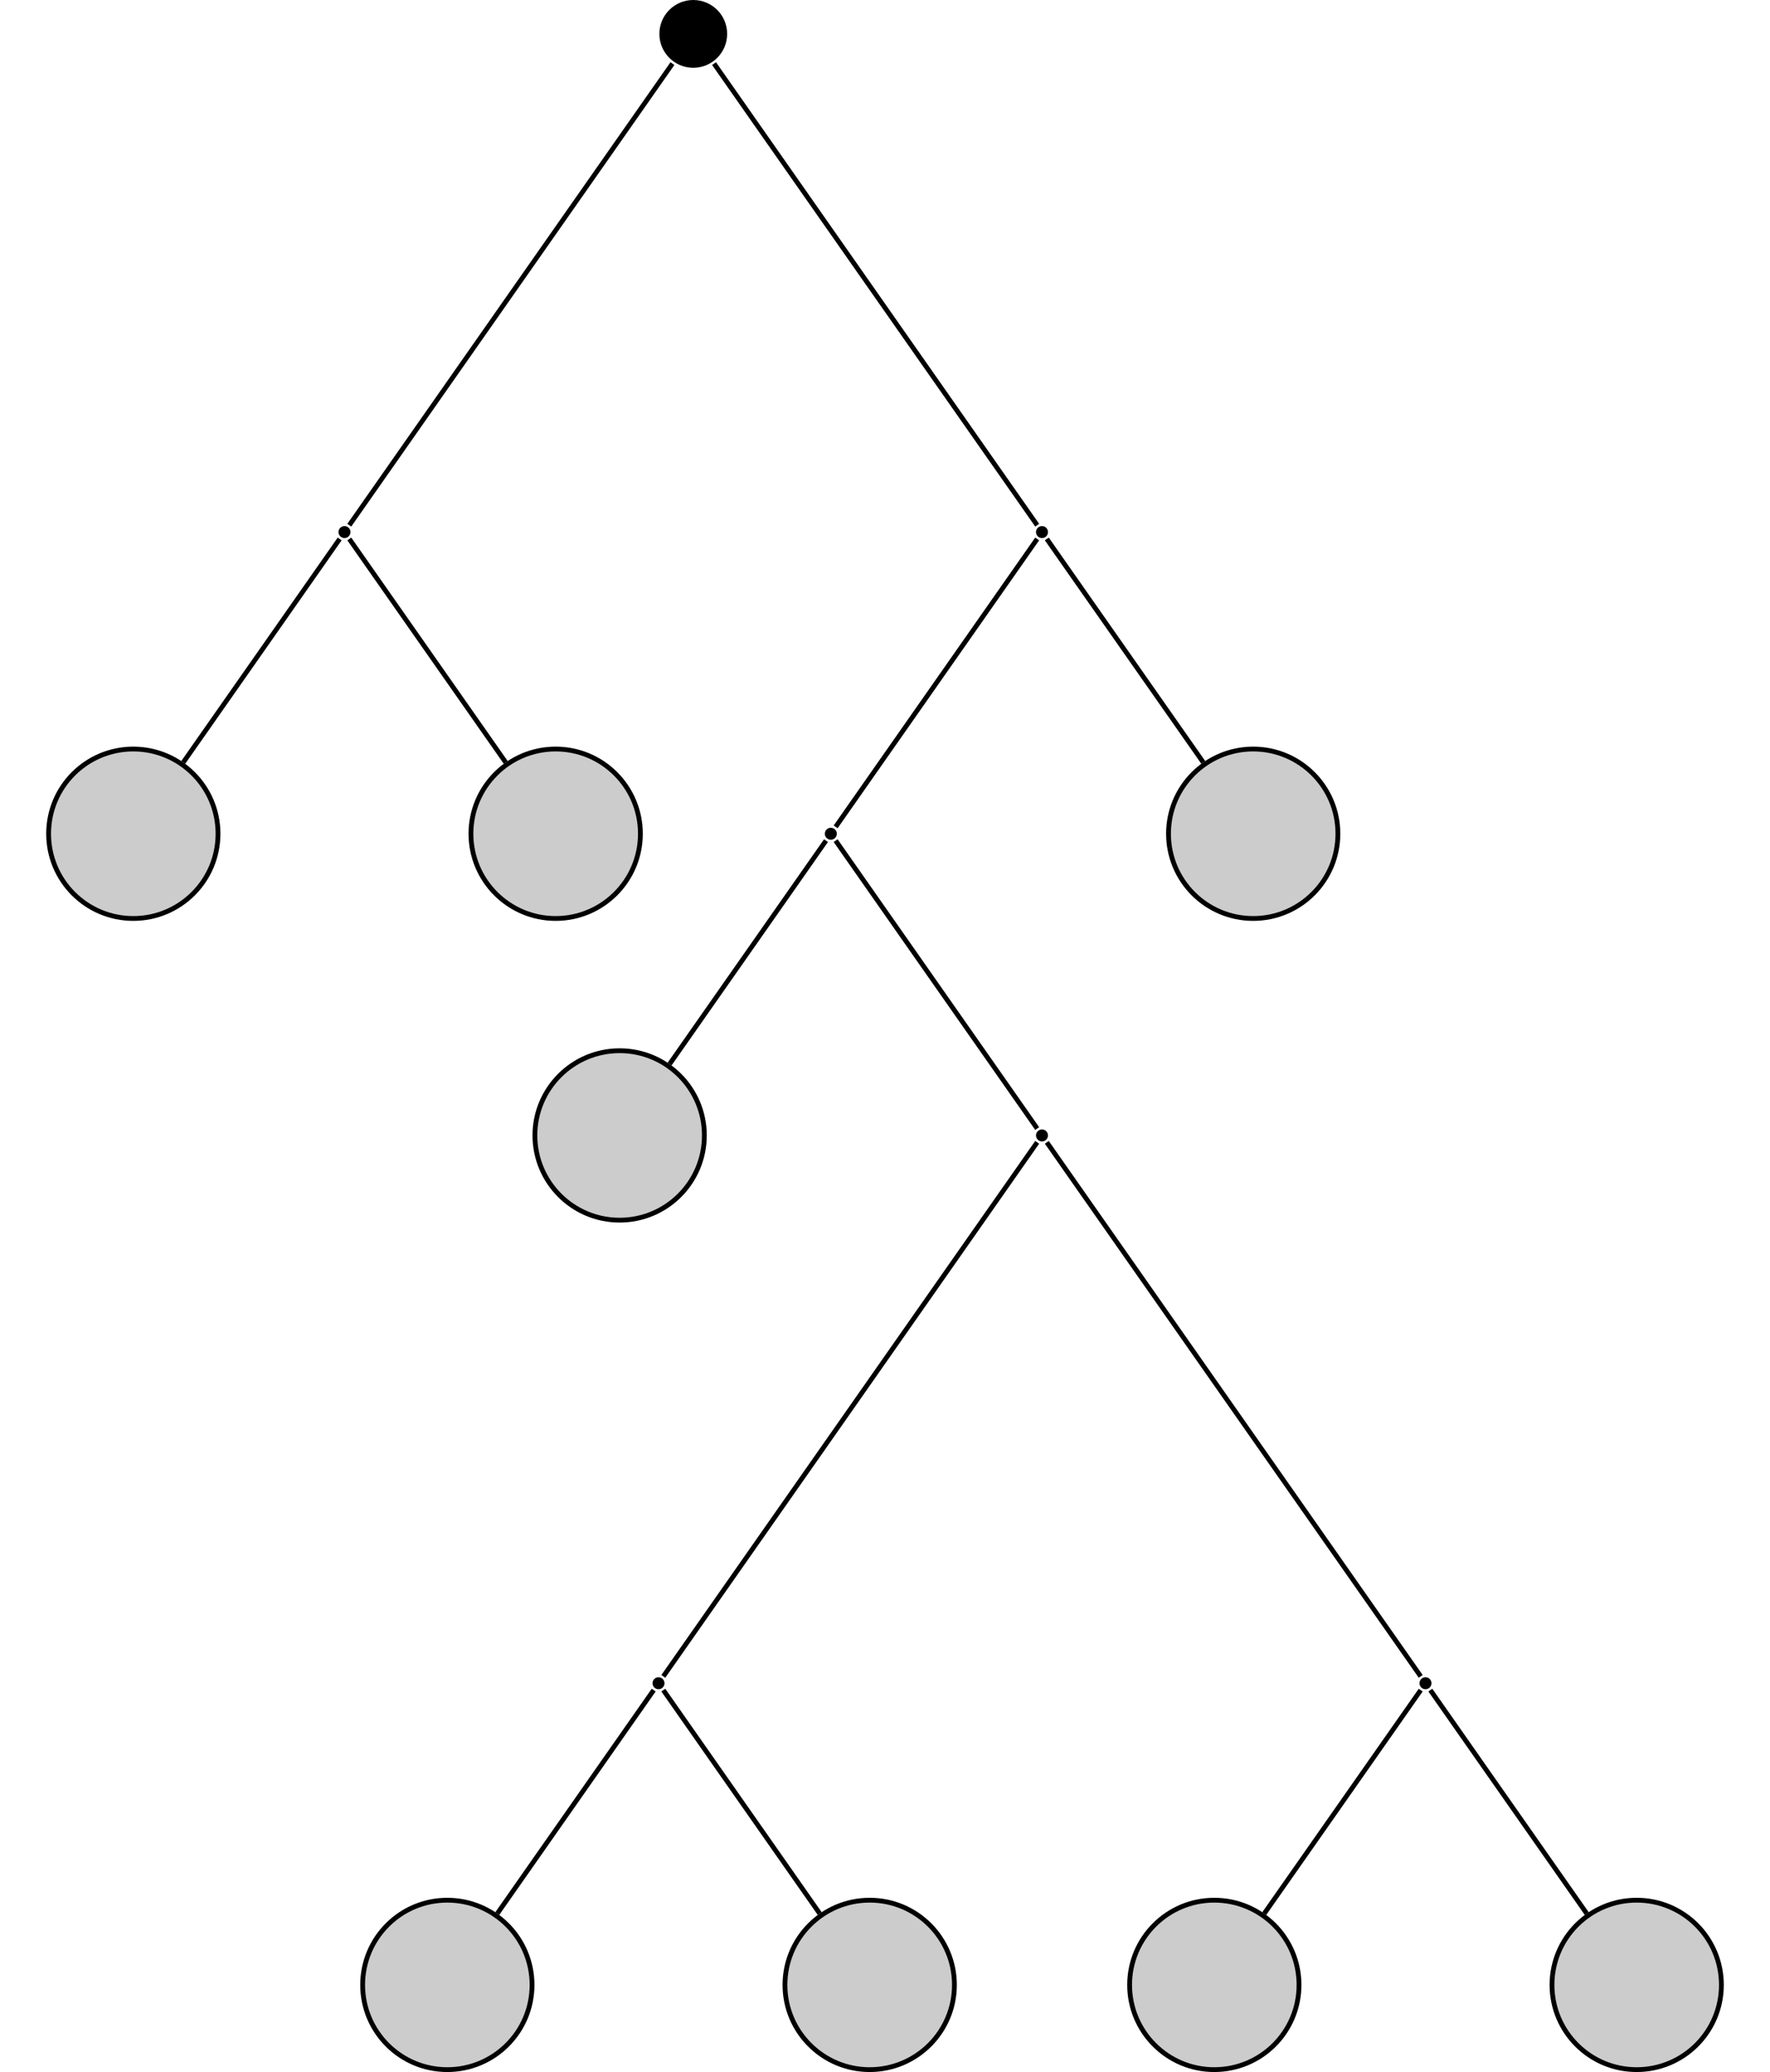 <?xml version="1.0" encoding="UTF-8"?>
<svg xmlns="http://www.w3.org/2000/svg" xmlns:xlink="http://www.w3.org/1999/xlink" width="147.21" height="172.298" viewBox="0 0 147.21 172.298">
<defs>
<clipPath id="clip-0">
<path clip-rule="nonzero" d="M 30 158 L 45 158 L 45 172.297 L 30 172.297 Z M 30 158 "/>
</clipPath>
<clipPath id="clip-1">
<path clip-rule="nonzero" d="M 24 152 L 50 152 L 50 172.297 L 24 172.297 Z M 24 152 "/>
</clipPath>
<clipPath id="clip-2">
<path clip-rule="nonzero" d="M 65 158 L 80 158 L 80 172.297 L 65 172.297 Z M 65 158 "/>
</clipPath>
<clipPath id="clip-3">
<path clip-rule="nonzero" d="M 59 152 L 86 152 L 86 172.297 L 59 172.297 Z M 59 152 "/>
</clipPath>
<clipPath id="clip-4">
<path clip-rule="nonzero" d="M 93 158 L 109 158 L 109 172.297 L 93 172.297 Z M 93 158 "/>
</clipPath>
<clipPath id="clip-5">
<path clip-rule="nonzero" d="M 88 152 L 114 152 L 114 172.297 L 88 172.297 Z M 88 152 "/>
</clipPath>
<clipPath id="clip-6">
<path clip-rule="nonzero" d="M 129 158 L 144 158 L 144 172.297 L 129 172.297 Z M 129 158 "/>
</clipPath>
<clipPath id="clip-7">
<path clip-rule="nonzero" d="M 123 152 L 147.211 152 L 147.211 172.297 L 123 172.297 Z M 123 152 "/>
</clipPath>
</defs>
<path fill-rule="nonzero" fill="rgb(0%, 0%, 0%)" fill-opacity="1" d="M 60.477 2.816 C 60.477 1.262 59.215 0 57.656 0 C 56.102 0 54.84 1.262 54.84 2.816 C 54.84 4.375 56.102 5.637 57.656 5.637 C 59.215 5.637 60.477 4.375 60.477 2.816 Z M 60.477 2.816 "/>
<path fill-rule="nonzero" fill="rgb(0%, 0%, 0%)" fill-opacity="1" d="M 29.148 44.246 C 29.148 43.969 28.926 43.746 28.652 43.746 C 28.375 43.746 28.152 43.969 28.152 44.246 C 28.152 44.52 28.375 44.742 28.652 44.742 C 28.926 44.742 29.148 44.52 29.148 44.246 Z M 29.148 44.246 "/>
<path fill-rule="nonzero" fill="rgb(79.999%, 79.999%, 79.999%)" fill-opacity="1" stroke-width="0.399" stroke-linecap="butt" stroke-linejoin="miter" stroke="rgb(0%, 0%, 0%)" stroke-opacity="1" stroke-miterlimit="10" d="M 7.046 0.002 C 7.046 3.893 3.89 7.045 -0.001 7.045 C -3.892 7.045 -7.044 3.893 -7.044 0.002 C -7.044 -3.893 -3.892 -7.045 -0.001 -7.045 C 3.89 -7.045 7.046 -3.893 7.046 0.002 Z M 7.046 0.002 " transform="matrix(1, 0, 0, -1, 11.087, 69.33)"/>
<path fill-rule="nonzero" fill="rgb(79.999%, 79.999%, 79.999%)" fill-opacity="1" stroke-width="0.399" stroke-linecap="butt" stroke-linejoin="miter" stroke="rgb(0%, 0%, 0%)" stroke-opacity="1" stroke-miterlimit="10" d="M 7.047 0.002 C 7.047 3.893 3.89 7.045 -0 7.045 C -3.891 7.045 -7.047 3.893 -7.047 0.002 C -7.047 -3.893 -3.891 -7.045 -0 -7.045 C 3.89 -7.045 7.047 -3.893 7.047 0.002 Z M 7.047 0.002 " transform="matrix(1, 0, 0, -1, 46.215, 69.33)"/>
<path fill-rule="nonzero" fill="rgb(0%, 0%, 0%)" fill-opacity="1" d="M 87.16 44.246 C 87.16 43.969 86.938 43.746 86.664 43.746 C 86.387 43.746 86.164 43.969 86.164 44.246 C 86.164 44.52 86.387 44.742 86.664 44.742 C 86.938 44.742 87.16 44.52 87.16 44.246 Z M 87.16 44.246 "/>
<path fill-rule="nonzero" fill="rgb(0%, 0%, 0%)" fill-opacity="1" d="M 69.598 69.328 C 69.598 69.055 69.375 68.832 69.098 68.832 C 68.824 68.832 68.602 69.055 68.602 69.328 C 68.602 69.605 68.824 69.828 69.098 69.828 C 69.375 69.828 69.598 69.605 69.598 69.328 Z M 69.598 69.328 "/>
<path fill-rule="nonzero" fill="rgb(79.999%, 79.999%, 79.999%)" fill-opacity="1" stroke-width="0.399" stroke-linecap="butt" stroke-linejoin="miter" stroke="rgb(0%, 0%, 0%)" stroke-opacity="1" stroke-miterlimit="10" d="M 7.047 0.001 C 7.047 3.892 3.891 7.044 0 7.044 C -3.89 7.044 -7.047 3.892 -7.047 0.001 C -7.047 -3.89 -3.89 -7.046 0 -7.046 C 3.891 -7.046 7.047 -3.89 7.047 0.001 Z M 7.047 0.001 " transform="matrix(1, 0, 0, -1, 51.535, 94.415)"/>
<path fill-rule="nonzero" fill="rgb(0%, 0%, 0%)" fill-opacity="1" d="M 87.16 94.414 C 87.16 94.141 86.938 93.918 86.664 93.918 C 86.387 93.918 86.164 94.141 86.164 94.414 C 86.164 94.691 86.387 94.914 86.664 94.914 C 86.938 94.914 87.16 94.691 87.16 94.414 Z M 87.16 94.414 "/>
<path fill-rule="nonzero" fill="rgb(0%, 0%, 0%)" fill-opacity="1" d="M 55.266 139.969 C 55.266 139.691 55.043 139.469 54.77 139.469 C 54.492 139.469 54.27 139.691 54.27 139.969 C 54.27 140.242 54.492 140.465 54.77 140.465 C 55.043 140.465 55.266 140.242 55.266 139.969 Z M 55.266 139.969 "/>
<g clip-path="url(#clip-0)">
<path fill-rule="nonzero" fill="rgb(79.999%, 79.999%, 79.999%)" fill-opacity="1" d="M 44.25 165.055 C 44.25 161.16 41.094 158.008 37.203 158.008 C 33.312 158.008 30.16 161.16 30.16 165.055 C 30.16 168.945 33.312 172.098 37.203 172.098 C 41.094 172.098 44.25 168.945 44.25 165.055 Z M 44.25 165.055 "/>
</g>
<g clip-path="url(#clip-1)">
<path fill="none" stroke-width="0.399" stroke-linecap="butt" stroke-linejoin="miter" stroke="rgb(0%, 0%, 0%)" stroke-opacity="1" stroke-miterlimit="10" d="M 7.046 -0.002 C 7.046 3.893 3.89 7.045 -0.001 7.045 C -3.892 7.045 -7.044 3.893 -7.044 -0.002 C -7.044 -3.892 -3.892 -7.045 -0.001 -7.045 C 3.89 -7.045 7.046 -3.892 7.046 -0.002 Z M 7.046 -0.002 " transform="matrix(1, 0, 0, -1, 37.204, 165.053)"/>
</g>
<g clip-path="url(#clip-2)">
<path fill-rule="nonzero" fill="rgb(79.999%, 79.999%, 79.999%)" fill-opacity="1" d="M 79.379 165.055 C 79.379 161.16 76.223 158.008 72.332 158.008 C 68.441 158.008 65.285 161.16 65.285 165.055 C 65.285 168.945 68.441 172.098 72.332 172.098 C 76.223 172.098 79.379 168.945 79.379 165.055 Z M 79.379 165.055 "/>
</g>
<g clip-path="url(#clip-3)">
<path fill="none" stroke-width="0.399" stroke-linecap="butt" stroke-linejoin="miter" stroke="rgb(0%, 0%, 0%)" stroke-opacity="1" stroke-miterlimit="10" d="M 7.047 -0.002 C 7.047 3.893 3.891 7.045 0 7.045 C -3.891 7.045 -7.047 3.893 -7.047 -0.002 C -7.047 -3.892 -3.891 -7.045 0 -7.045 C 3.891 -7.045 7.047 -3.892 7.047 -0.002 Z M 7.047 -0.002 " transform="matrix(1, 0, 0, -1, 72.332, 165.053)"/>
</g>
<path fill-rule="nonzero" fill="rgb(0%, 0%, 0%)" fill-opacity="1" d="M 119.055 139.969 C 119.055 139.691 118.832 139.469 118.559 139.469 C 118.281 139.469 118.059 139.691 118.059 139.969 C 118.059 140.242 118.281 140.465 118.559 140.465 C 118.832 140.465 119.055 140.242 119.055 139.969 Z M 119.055 139.969 "/>
<g clip-path="url(#clip-4)">
<path fill-rule="nonzero" fill="rgb(79.999%, 79.999%, 79.999%)" fill-opacity="1" d="M 108.039 165.055 C 108.039 161.16 104.887 158.008 100.992 158.008 C 97.102 158.008 93.949 161.16 93.949 165.055 C 93.949 168.945 97.102 172.098 100.992 172.098 C 104.887 172.098 108.039 168.945 108.039 165.055 Z M 108.039 165.055 "/>
</g>
<g clip-path="url(#clip-5)">
<path fill="none" stroke-width="0.399" stroke-linecap="butt" stroke-linejoin="miter" stroke="rgb(0%, 0%, 0%)" stroke-opacity="1" stroke-miterlimit="10" d="M 7.045 -0.002 C 7.045 3.893 3.893 7.045 -0.002 7.045 C -3.892 7.045 -7.045 3.893 -7.045 -0.002 C -7.045 -3.892 -3.892 -7.045 -0.002 -7.045 C 3.893 -7.045 7.045 -3.892 7.045 -0.002 Z M 7.045 -0.002 " transform="matrix(1, 0, 0, -1, 100.994, 165.053)"/>
</g>
<g clip-path="url(#clip-6)">
<path fill-rule="nonzero" fill="rgb(79.999%, 79.999%, 79.999%)" fill-opacity="1" d="M 143.168 165.055 C 143.168 161.16 140.016 158.008 136.121 158.008 C 132.23 158.008 129.078 161.16 129.078 165.055 C 129.078 168.945 132.23 172.098 136.121 172.098 C 140.016 172.098 143.168 168.945 143.168 165.055 Z M 143.168 165.055 "/>
</g>
<g clip-path="url(#clip-7)">
<path fill="none" stroke-width="0.399" stroke-linecap="butt" stroke-linejoin="miter" stroke="rgb(0%, 0%, 0%)" stroke-opacity="1" stroke-miterlimit="10" d="M 7.045 -0.002 C 7.045 3.893 3.893 7.045 -0.002 7.045 C -3.893 7.045 -7.045 3.893 -7.045 -0.002 C -7.045 -3.892 -3.893 -7.045 -0.002 -7.045 C 3.893 -7.045 7.045 -3.892 7.045 -0.002 Z M 7.045 -0.002 " transform="matrix(1, 0, 0, -1, 136.123, 165.053)"/>
</g>
<path fill-rule="nonzero" fill="rgb(79.999%, 79.999%, 79.999%)" fill-opacity="1" stroke-width="0.399" stroke-linecap="butt" stroke-linejoin="miter" stroke="rgb(0%, 0%, 0%)" stroke-opacity="1" stroke-miterlimit="10" d="M 7.045 0.002 C 7.045 3.893 3.889 7.045 -0.001 7.045 C -3.892 7.045 -7.044 3.893 -7.044 0.002 C -7.044 -3.893 -3.892 -7.045 -0.001 -7.045 C 3.889 -7.045 7.045 -3.893 7.045 0.002 Z M 7.045 0.002 " transform="matrix(1, 0, 0, -1, 104.228, 69.33)"/>
<path fill="none" stroke-width="0.399" stroke-linecap="butt" stroke-linejoin="miter" stroke="rgb(0%, 0%, 0%)" stroke-opacity="1" stroke-miterlimit="10" d="M -1.731 -2.471 L -28.606 -40.854 " transform="matrix(1, 0, 0, -1, 57.657, 2.818)"/>
<path fill="none" stroke-width="0.399" stroke-linecap="butt" stroke-linejoin="miter" stroke="rgb(0%, 0%, 0%)" stroke-opacity="1" stroke-miterlimit="10" d="M -29.407 -41.998 L -42.415 -60.577 " transform="matrix(1, 0, 0, -1, 57.657, 2.818)"/>
<path fill="none" stroke-width="0.399" stroke-linecap="butt" stroke-linejoin="miter" stroke="rgb(0%, 0%, 0%)" stroke-opacity="1" stroke-miterlimit="10" d="M -28.606 -41.998 L -15.598 -60.577 " transform="matrix(1, 0, 0, -1, 57.657, 2.818)"/>
<path fill="none" stroke-width="0.399" stroke-linecap="butt" stroke-linejoin="miter" stroke="rgb(0%, 0%, 0%)" stroke-opacity="1" stroke-miterlimit="10" d="M 1.73 -2.471 L 28.605 -40.854 " transform="matrix(1, 0, 0, -1, 57.657, 2.818)"/>
<path fill="none" stroke-width="0.399" stroke-linecap="butt" stroke-linejoin="miter" stroke="rgb(0%, 0%, 0%)" stroke-opacity="1" stroke-miterlimit="10" d="M 28.605 -41.998 L 11.843 -65.94 " transform="matrix(1, 0, 0, -1, 57.657, 2.818)"/>
<path fill="none" stroke-width="0.399" stroke-linecap="butt" stroke-linejoin="miter" stroke="rgb(0%, 0%, 0%)" stroke-opacity="1" stroke-miterlimit="10" d="M 11.042 -67.084 L -1.966 -85.662 " transform="matrix(1, 0, 0, -1, 57.657, 2.818)"/>
<path fill="none" stroke-width="0.399" stroke-linecap="butt" stroke-linejoin="miter" stroke="rgb(0%, 0%, 0%)" stroke-opacity="1" stroke-miterlimit="10" d="M 11.843 -67.084 L 28.605 -91.026 " transform="matrix(1, 0, 0, -1, 57.657, 2.818)"/>
<path fill="none" stroke-width="0.399" stroke-linecap="butt" stroke-linejoin="miter" stroke="rgb(0%, 0%, 0%)" stroke-opacity="1" stroke-miterlimit="10" d="M 28.605 -92.17 L -2.489 -136.58 " transform="matrix(1, 0, 0, -1, 57.657, 2.818)"/>
<path fill="none" stroke-width="0.399" stroke-linecap="butt" stroke-linejoin="miter" stroke="rgb(0%, 0%, 0%)" stroke-opacity="1" stroke-miterlimit="10" d="M -3.29 -137.721 L -16.298 -156.303 " transform="matrix(1, 0, 0, -1, 57.657, 2.818)"/>
<path fill="none" stroke-width="0.399" stroke-linecap="butt" stroke-linejoin="miter" stroke="rgb(0%, 0%, 0%)" stroke-opacity="1" stroke-miterlimit="10" d="M -2.489 -137.721 L 10.519 -156.303 " transform="matrix(1, 0, 0, -1, 57.657, 2.818)"/>
<path fill="none" stroke-width="0.399" stroke-linecap="butt" stroke-linejoin="miter" stroke="rgb(0%, 0%, 0%)" stroke-opacity="1" stroke-miterlimit="10" d="M 29.405 -92.17 L 60.503 -136.58 " transform="matrix(1, 0, 0, -1, 57.657, 2.818)"/>
<path fill="none" stroke-width="0.399" stroke-linecap="butt" stroke-linejoin="miter" stroke="rgb(0%, 0%, 0%)" stroke-opacity="1" stroke-miterlimit="10" d="M 60.503 -137.721 L 47.491 -156.303 " transform="matrix(1, 0, 0, -1, 57.657, 2.818)"/>
<path fill="none" stroke-width="0.399" stroke-linecap="butt" stroke-linejoin="miter" stroke="rgb(0%, 0%, 0%)" stroke-opacity="1" stroke-miterlimit="10" d="M 61.304 -137.721 L 74.312 -156.303 " transform="matrix(1, 0, 0, -1, 57.657, 2.818)"/>
<path fill="none" stroke-width="0.399" stroke-linecap="butt" stroke-linejoin="miter" stroke="rgb(0%, 0%, 0%)" stroke-opacity="1" stroke-miterlimit="10" d="M 29.405 -41.998 L 42.417 -60.577 " transform="matrix(1, 0, 0, -1, 57.657, 2.818)"/>
</svg>
